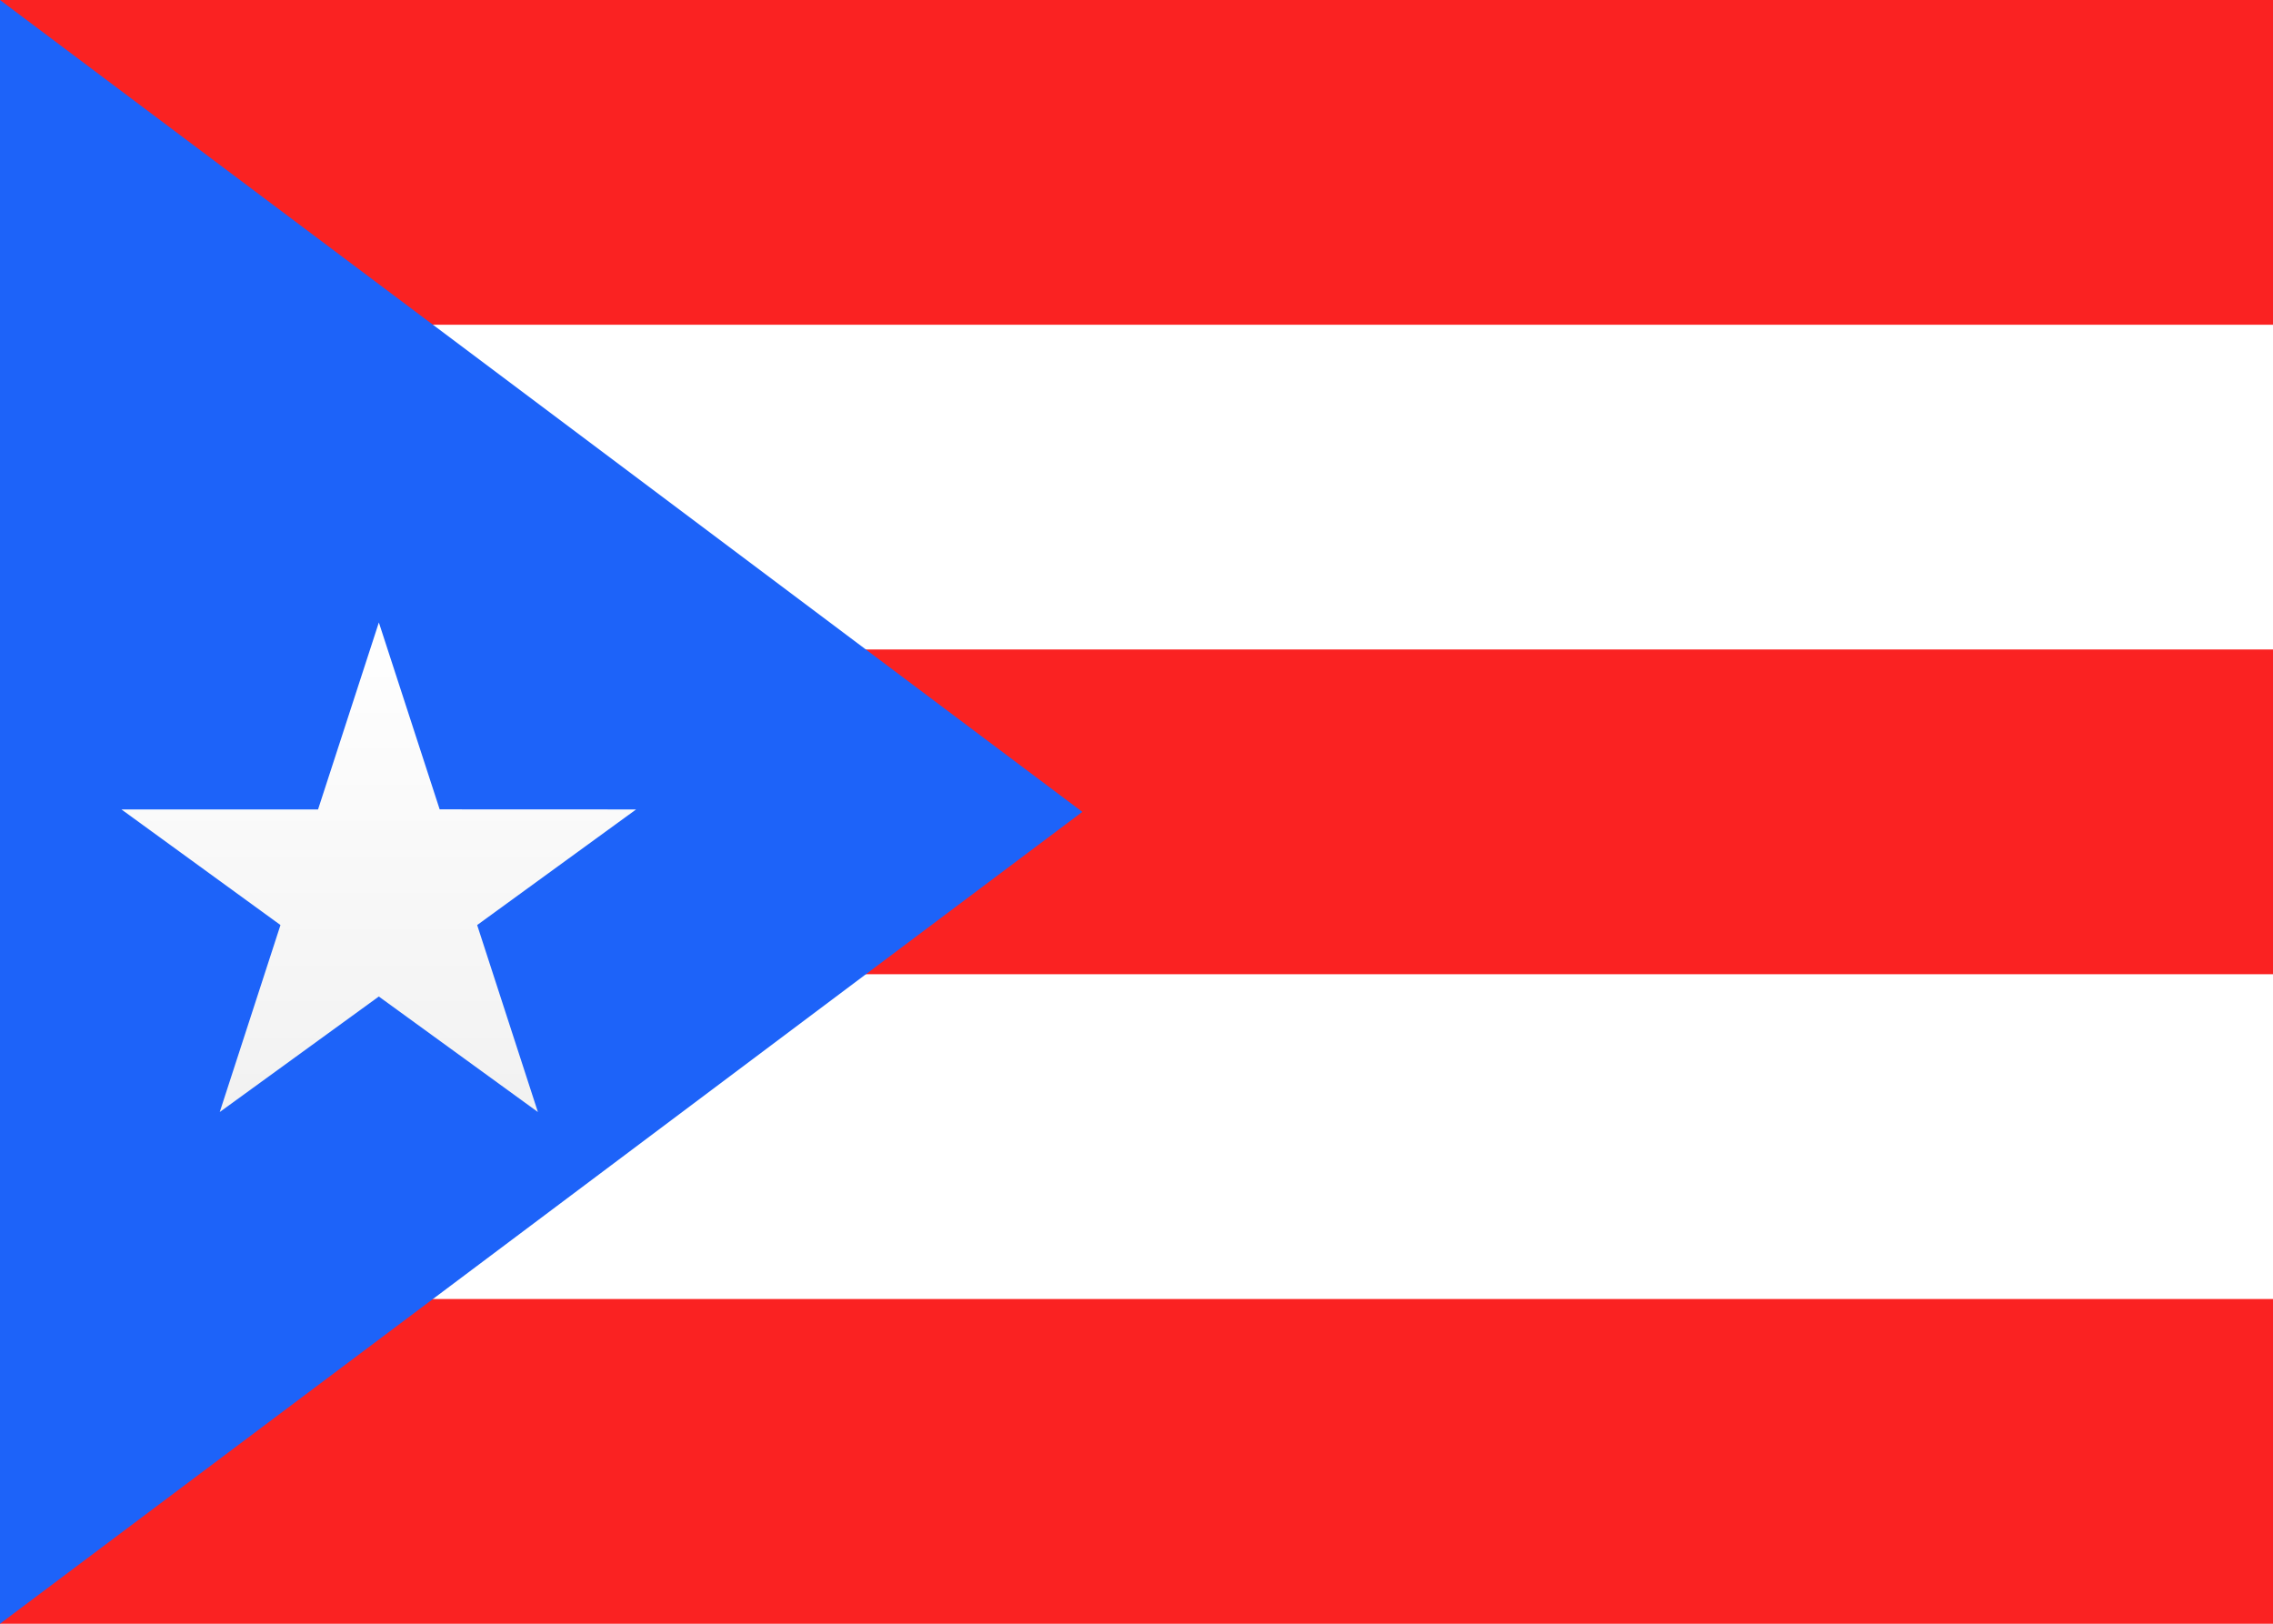 <svg xmlns="http://www.w3.org/2000/svg" fill="none" viewBox="0 0 28 20" aria-hidden="true"><g clip-path="url(#clip0)"><path fill="#fff" d="M0 0h28v20H0V0z"/><path fill="#FA2222" fill-rule="evenodd" d="M0 0h28v4H0V0zm0 8h28v4H0V8zm0 8v4h28v-4H0z" clip-rule="evenodd"/><path fill="#1D63F9" fill-rule="evenodd" d="M0 0l13.333 10L0 20V0z" clip-rule="evenodd"/><g filter="url(#filter0_d)"><path fill="url(#paint0_linear)" fill-rule="evenodd" d="M4.667 11.274l-1.96 1.423.748-2.303L1.496 8.97h2.422l.749-2.303.749 2.302 2.42.001-1.958 1.424.748 2.303-1.96-1.423h.001z" clip-rule="evenodd"/></g></g><defs><linearGradient id="paint0_linear" x1="1.333" x2="1.333" y1="6.667" y2="13.333" gradientUnits="userSpaceOnUse"><stop stop-color="#fff"/><stop offset="1" stop-color="#F0F0F0"/></linearGradient><clipPath id="clip0"><path fill="#fff" d="M0 0h28v20H0z"/></clipPath><filter id="filter0_d" width="14.34" height="14.03" x="-2.504" y="3.667" color-interpolation-filters="sRGB" filterUnits="userSpaceOnUse"><feFlood flood-opacity="0" result="BackgroundImageFix"/><feColorMatrix in="SourceAlpha" values="0 0 0 0 0 0 0 0 0 0 0 0 0 0 0 0 0 0 127 0"/><feOffset dy="1"/><feGaussianBlur stdDeviation="2"/><feColorMatrix values="0 0 0 0 0 0 0 0 0 0 0 0 0 0 0 0 0 0 0.06 0"/><feBlend in2="BackgroundImageFix" result="effect1_dropShadow"/><feBlend in="SourceGraphic" in2="effect1_dropShadow" result="shape"/></filter></defs></svg>
